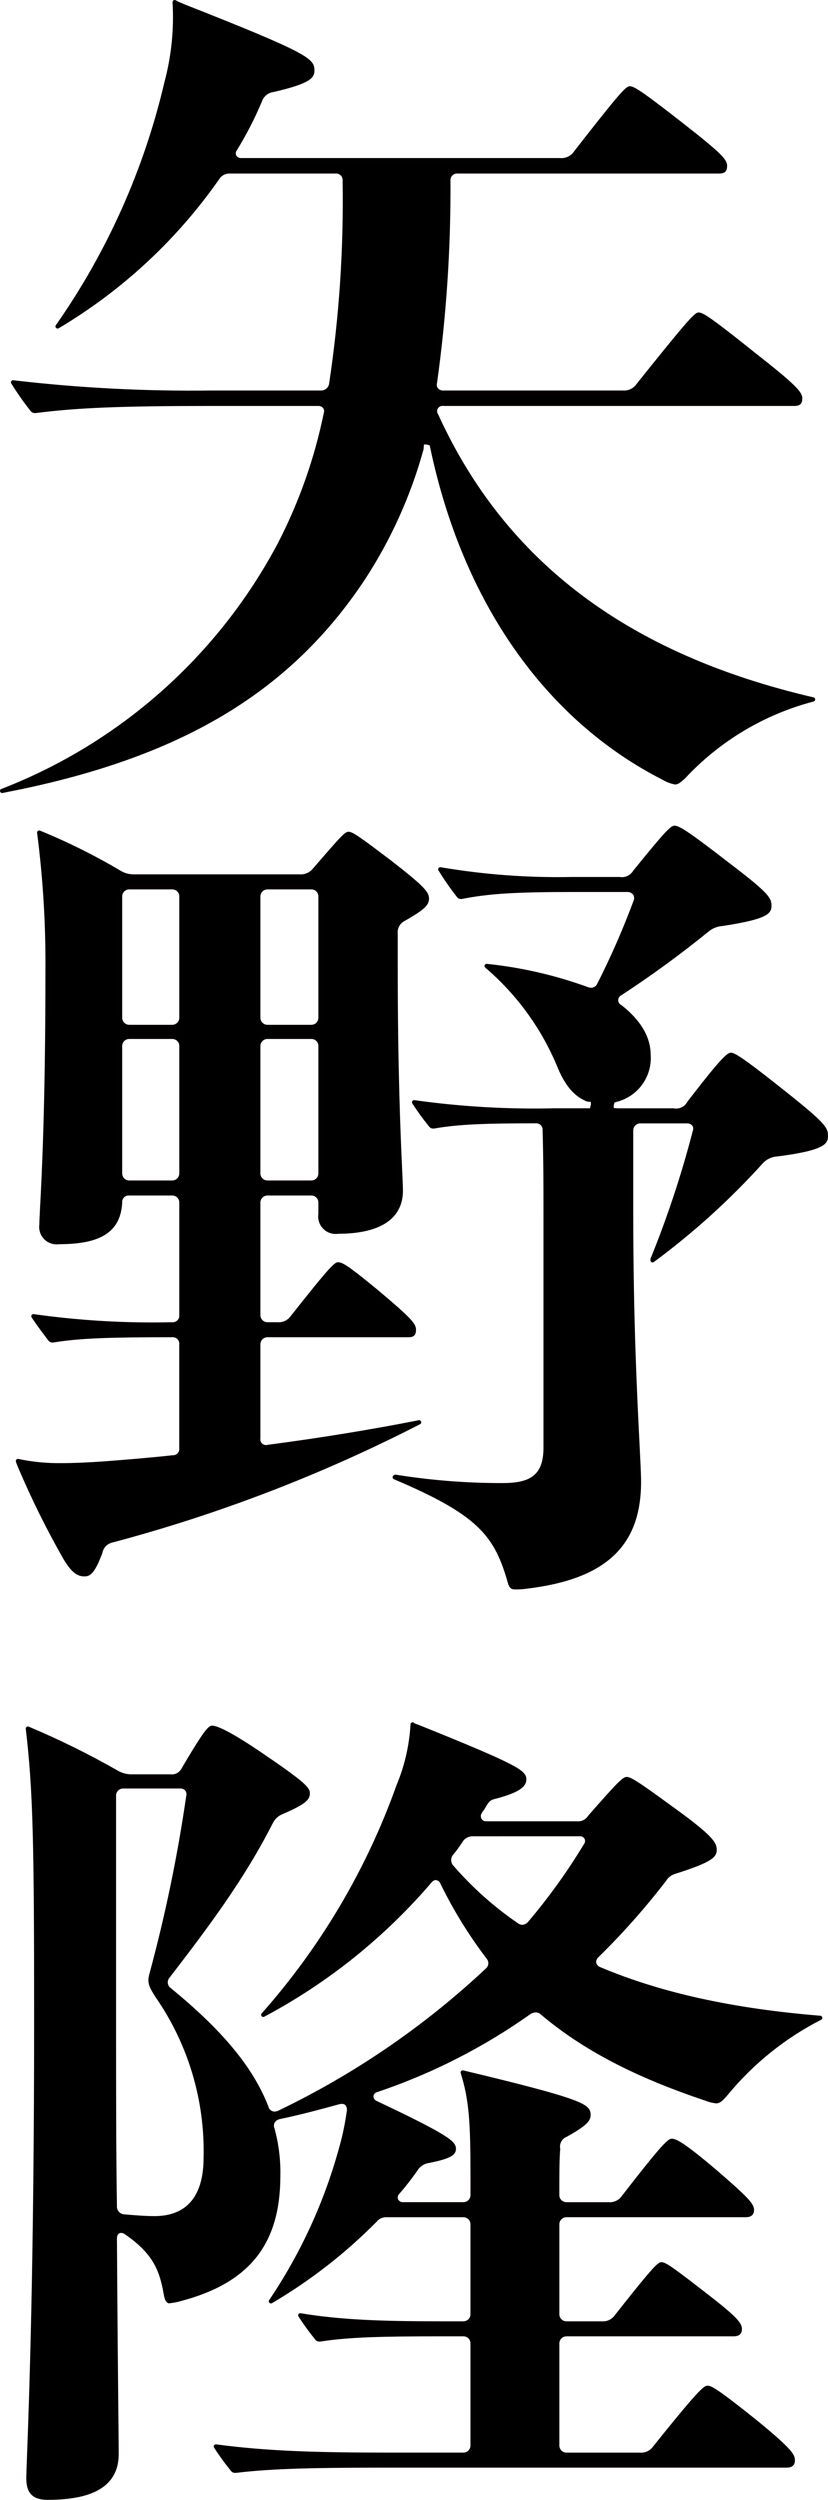 <?xml version="1.0" encoding="utf-8"?>
<!-- Generator: Adobe Illustrator 25.2.1, SVG Export Plug-In . SVG Version: 6.00 Build 0)  -->
<svg version="1.1" id="レイヤー_1" xmlns="http://www.w3.org/2000/svg" xmlns:xlink="http://www.w3.org/1999/xlink" x="0px"
	 y="0px" width="108.95px" height="328.79px" viewBox="0 0 108.95 328.79" style="enable-background:new 0 0 108.95 328.79;"
	 xml:space="preserve">
<style type="text/css">
	.st0{stroke:#030000;stroke-width:0.56;stroke-linecap:round;stroke-linejoin:round;}
</style>
<path id="パス_446" d="M0.383,103.988c15.638-6.081,28.566-17.584,36.425-32.408c2.804-5.427,4.846-11.215,6.068-17.2
	c0.102-0.29,0.054-0.611-0.126-0.859c-0.208-0.27-0.535-0.422-0.876-0.408H27.857c-11.885,0-17.73,0.235-23.173,0.937
	c-0.3,0-0.336-0.027-0.563-0.325c-0.862-1.1-1.663-2.246-2.4-3.434c8.672,1.016,17.401,1.466,26.132,1.349h14.254
	c0.697,0.071,1.334-0.401,1.468-1.089c1.335-8.854,1.933-17.804,1.787-26.757c0.058-0.633-0.409-1.192-1.041-1.25
	c-0.071-0.006-0.143-0.006-0.214,0.001H30.094c-0.612,0.028-1.172,0.357-1.493,0.879c-5.542,7.923-12.709,14.574-21.023,19.51
	C14.353,33.26,19.216,22.38,21.906,10.88c0.924-3.453,1.287-7.032,1.076-10.6c0.272,0.148,0.553,0.28,0.841,0.395l0.352,0.157
	c16.1,6.332,16.919,7.1,16.919,8.374c0,0.7,0,1.437-5.14,2.618c-0.798,0.101-1.472,0.642-1.742,1.4
	c-0.925,2.207-2.02,4.339-3.275,6.377c-0.219,0.283-0.255,0.667-0.092,0.986c0.184,0.319,0.533,0.505,0.9,0.482h41.934
	c0.803,0.072,1.584-0.289,2.049-0.948c4.889-6.276,6.7-8.5,7.139-8.5c0.527,0,1.984,1.024,6.776,4.761
	c5.185,4.044,5.754,4.788,5.754,5.427c0,0.563-0.175,0.735-0.751,0.735h-34.4c-0.631-0.06-1.191,0.404-1.251,1.035
	c-0.007,0.071-0.007,0.143,0,0.214c0.05,8.864-0.538,17.72-1.76,26.5c-0.097,0.324-0.035,0.675,0.168,0.946
	c0.237,0.279,0.594,0.428,0.959,0.4h23.556c0.803,0.072,1.584-0.289,2.049-0.948c5.595-6.991,7.527-9.318,7.964-9.318
	c0.534,0,2.188,1.2,7.359,5.337c5.131,4.021,6,5,6,5.667c0,0.563-0.175,0.735-0.751,0.735H58.366
	c-0.538-0.08-1.039,0.292-1.119,0.83c-0.037,0.251,0.024,0.507,0.171,0.714c8.872,19.423,25.089,31.646,49.565,37.339
	c-6.537,1.712-12.452,5.25-17.053,10.2c-0.6,0.54-0.854,0.706-1.089,0.706c-0.549-0.111-1.076-0.316-1.556-0.605
	C71.951,94.48,61.158,79.06,56.894,58.887l-0.11-0.525l-0.6-0.177H55.52l-0.058,0.841c-1.66,6.034-4.245,11.774-7.664,17.015
	c-9.592,14.487-23.484,22.962-45.05,27.483l-2.468,0.5L0.383,103.988z"/>
<path id="パス_447" class="st0" d="M0.383,103.988c15.638-6.081,28.566-17.584,36.425-32.408c2.804-5.427,4.846-11.215,6.068-17.2
	c0.102-0.29,0.054-0.611-0.126-0.859c-0.208-0.27-0.535-0.422-0.876-0.408H27.857c-11.885,0-17.73,0.235-23.173,0.937
	c-0.3,0-0.336-0.027-0.563-0.325c-0.862-1.1-1.663-2.246-2.4-3.434c8.672,1.016,17.401,1.466,26.132,1.349h14.254
	c0.697,0.071,1.334-0.401,1.468-1.089c1.335-8.854,1.933-17.804,1.787-26.757c0.058-0.633-0.409-1.192-1.041-1.25
	c-0.071-0.006-0.143-0.006-0.214,0.001H30.094c-0.612,0.028-1.172,0.357-1.493,0.879c-5.542,7.923-12.709,14.574-21.023,19.51
	C14.353,33.26,19.216,22.38,21.906,10.88c0.924-3.453,1.287-7.032,1.076-10.6c0.272,0.148,0.553,0.28,0.841,0.395l0.352,0.157
	c16.1,6.332,16.919,7.1,16.919,8.374c0,0.7,0,1.437-5.14,2.618c-0.798,0.101-1.472,0.642-1.742,1.4
	c-0.925,2.207-2.02,4.339-3.275,6.377c-0.219,0.283-0.255,0.667-0.092,0.986c0.184,0.319,0.533,0.505,0.9,0.482h41.934
	c0.803,0.072,1.584-0.289,2.049-0.948c4.889-6.276,6.7-8.5,7.139-8.5c0.527,0,1.984,1.024,6.776,4.761
	c5.185,4.044,5.754,4.788,5.754,5.427c0,0.563-0.175,0.735-0.751,0.735h-34.4c-0.631-0.06-1.191,0.404-1.251,1.035
	c-0.007,0.071-0.007,0.143,0,0.214c0.05,8.864-0.538,17.72-1.76,26.5c-0.097,0.324-0.035,0.675,0.168,0.946
	c0.237,0.279,0.594,0.428,0.959,0.4h23.556c0.803,0.072,1.584-0.289,2.049-0.948c5.595-6.991,7.527-9.318,7.964-9.318
	c0.534,0,2.188,1.2,7.359,5.337c5.131,4.021,6,5,6,5.667c0,0.563-0.175,0.735-0.751,0.735H58.366
	c-0.538-0.08-1.039,0.292-1.119,0.83c-0.037,0.251,0.024,0.507,0.171,0.714c8.872,19.423,25.089,31.646,49.565,37.339
	c-6.537,1.712-12.452,5.25-17.053,10.2c-0.6,0.54-0.854,0.706-1.089,0.706c-0.549-0.111-1.076-0.316-1.556-0.605
	C71.951,94.48,61.158,79.06,56.894,58.887l-0.11-0.525l-0.6-0.177H55.52l-0.058,0.841c-1.66,6.034-4.245,11.774-7.664,17.015
	c-9.592,14.487-23.484,22.962-45.05,27.483l-2.468,0.5L0.383,103.988z"/>
<path id="パス_448" d="M67.921,208.769c-0.594,0-0.657,0-0.957-1.112c-1.766-6-4.185-8.767-15.025-13.362h0.02
	c0.031,0,0.052-0.027,0.065-0.065c4.652,0.747,9.356,1.118,14.068,1.11c3.418,0,5.7-0.832,5.7-4.9v-30.532
	c0-4.055,0-6.985-0.114-11.226c0.051-0.622-0.412-1.168-1.034-1.218c-0.067-0.005-0.134-0.005-0.201,0.001
	c-6.29,0-10.089,0.105-13.382,0.693c-0.251-0.009-0.278-0.025-0.5-0.314c-0.744-0.917-1.436-1.876-2.073-2.871
	c6.116,0.86,12.293,1.22,18.468,1.074h4.9l0.173-0.722v-0.661l-0.686-0.049c-1.549-0.61-2.681-1.905-3.656-4.183
	c-2.099-5.172-5.412-9.763-9.659-13.384c4.529,0.468,8.984,1.494,13.261,3.055c0.16,0.058,0.329,0.089,0.5,0.092
	c0.436,0.002,0.835-0.246,1.027-0.637c1.822-3.59,3.437-7.282,4.837-11.057c0.124-0.336,0.076-0.712-0.128-1.006
	c-0.227-0.297-0.582-0.466-0.955-0.455h-7.321c-7.491,0-11.024,0.226-14.539,0.926c-0.238-0.009-0.267-0.025-0.484-0.316
	c-0.824-1.062-1.589-2.168-2.293-3.313c5.718,0.974,11.516,1.405,17.316,1.287h6.292c0.791,0.121,1.577-0.244,1.995-0.926
	c3.324-4.106,4.779-5.821,5.209-5.821c0.509,0,1.742,0.744,6.8,4.665c5.225,3.974,5.691,4.642,5.691,5.539c0,0.735,0,1.5-6.182,2.43
	c-0.748,0.051-1.461,0.34-2.033,0.825c-3.65,2.963-7.449,5.736-11.383,8.309c-0.498,0.238-0.709,0.835-0.471,1.334
	c0.097,0.203,0.26,0.367,0.462,0.466c2.445,1.919,3.71,4.05,3.71,6.31c0.195,2.717-1.572,5.189-4.207,5.882l-0.484,0.134l-0.17,0.56
	v0.664l0.834,0.058h7.321c0.821,0.15,1.645-0.247,2.04-0.982c3-3.9,4.981-6.339,5.51-6.339c0.565,0,3.087,1.921,7.249,5.232
	c5.037,4.008,5.238,4.532,5.238,5.429c0,0.72,0,1.616-6.4,2.428c-0.801,0.047-1.553,0.401-2.1,0.988
	c-4.323,4.786-9.115,9.126-14.305,12.954c0.049-0.045,0.031-0.087,0-0.125c2.231-5.498,4.094-11.137,5.579-16.881
	c0.105-0.291,0.061-0.615-0.119-0.867c-0.238-0.294-0.606-0.45-0.982-0.417h-6.062c-0.666-0.016-1.219,0.51-1.235,1.176
	c0,0.019,0,0.038,0,0.057v10.867c0,13.985,0.511,24.087,0.816,30.124c0.123,2.468,0.213,4.214,0.213,5.218
	c0,8.278-4.548,12.521-14.743,13.752C68.865,208.737,68.393,208.771,67.921,208.769z M11.078,207.054
	c-0.637,0-1.383-0.267-2.515-2.19c-2.198-3.86-4.171-7.844-5.909-11.932L2.54,192.65c-0.073-0.157-0.133-0.321-0.177-0.489
	c1.908,0.403,3.856,0.589,5.806,0.556c1.524,0,3.248-0.074,5.586-0.235c2.952-0.229,5.853-0.457,8.948-0.8h0.009
	c0.613,0.028,1.132-0.447,1.16-1.06c0.003-0.058,0.001-0.116-0.006-0.173v-13.613c0.058-0.625-0.401-1.178-1.025-1.237
	c-0.07-0.007-0.14-0.007-0.21,0c-7.78,0-12.109,0.1-15.666,0.7c-0.251-0.009-0.287-0.027-0.5-0.316l-0.291-0.388
	c-0.551-0.731-1.161-1.538-1.777-2.477c6.04,0.85,12.139,1.207,18.237,1.067c0.625,0.057,1.178-0.403,1.235-1.028
	c0.006-0.069,0.006-0.138,0-0.207v-14.757c0.023-0.659-0.493-1.212-1.152-1.235c-0.028-0.001-0.056-0.001-0.083,0h-5.6
	c-0.625-0.058-1.178,0.401-1.237,1.025c-0.007,0.07-0.007,0.14,0,0.21c-0.206,3.611-2.609,5.169-8.029,5.169
	c-1.098,0.177-2.132-0.569-2.309-1.667c-0.034-0.213-0.034-0.431,0-0.644c0-0.43,0.04-1.186,0.1-2.358
	c0.208-3.956,0.7-13.227,0.7-31.153c0.041-6.029-0.326-12.054-1.1-18.033c3.629,1.484,7.145,3.232,10.52,5.229
	c0.611,0.38,1.321,0.569,2.04,0.542h21.732c0.757,0.045,1.489-0.284,1.957-0.881l0.6-0.693c2.616-3.015,3.5-4.03,3.846-4.03
	c0.482,0,1.744,0.937,5.317,3.64c4.275,3.315,5,4.118,5,4.846c0,0.607-0.217,1.125-3.093,2.737c-0.709,0.38-1.115,1.153-1.024,1.952
	v4.118c0,14.007,0.39,22.639,0.578,26.786c0.063,1.4,0.108,2.329,0.108,2.838c0,4.461-4.49,5.4-8.258,5.4
	c-1.099,0.177-2.134-0.57-2.311-1.67c-0.034-0.212-0.034-0.429,0-0.641v-1.486c0.024-0.658-0.491-1.211-1.149-1.235
	c-0.029-0.001-0.057-0.001-0.086,0h-5.715c-0.667-0.016-1.221,0.511-1.237,1.178c0,0.019,0,0.038,0,0.057v14.754
	c-0.015,0.668,0.515,1.221,1.182,1.235c0.018,0,0.036,0,0.055,0h1.255c0.788,0.07,1.553-0.285,2.008-0.932
	c4.138-5.223,5.586-6.96,6-6.96c0.469,0,1.331,0.525,4.954,3.508c4.564,3.824,5.021,4.463,5.021,5.095
	c0,0.547-0.161,0.706-0.711,0.706H35.221c-0.669-0.015-1.222,0.516-1.237,1.184c0,0.018,0,0.035,0,0.053v12.353
	c-0.072,0.559,0.322,1.071,0.882,1.144c0.047,0.006,0.095,0.009,0.142,0.008h0.081l0.291-0.052
	c6.724-0.879,13.57-1.995,19.768-3.221c-12.893,6.617-26.46,11.83-40.466,15.551c-0.763,0.185-1.345,0.803-1.484,1.576
	c-1.077,2.858-1.627,2.858-2.116,2.858H11.078z M35.221,136.37c-0.668-0.016-1.221,0.513-1.237,1.18c0,0.018,0,0.036,0,0.055v16.7
	c-0.016,0.668,0.513,1.221,1.18,1.237c0.019,0,0.038,0,0.057,0h5.716c0.667,0.015,1.22-0.513,1.235-1.18c0-0.019,0-0.038,0-0.057
	v-16.7c0.023-0.659-0.493-1.212-1.152-1.235c-0.028-0.001-0.056-0.001-0.083,0H35.221z M17.036,136.37
	c-0.662-0.021-1.216,0.499-1.237,1.162c-0.001,0.024-0.001,0.049,0,0.073v16.7c-0.016,0.668,0.513,1.221,1.18,1.237
	c0.019,0,0.038,0,0.057,0h5.6c0.668,0.015,1.22-0.515,1.235-1.182c0-0.018,0-0.036,0-0.055v-16.7
	c0.02-0.662-0.501-1.215-1.164-1.235c-0.024-0.001-0.047-0.001-0.071,0H17.036z M35.221,116.698
	c-0.667-0.016-1.221,0.511-1.237,1.178c0,0.019,0,0.038,0,0.057v15.9c-0.015,0.666,0.514,1.219,1.18,1.233c0.019,0,0.038,0,0.057,0
	h5.716c0.665,0.017,1.218-0.509,1.235-1.174c0.001-0.02,0.001-0.039,0-0.059v-15.9c0.024-0.658-0.491-1.211-1.149-1.235
	c-0.029-0.001-0.057-0.001-0.086,0H35.221z M17.036,116.698c-0.662-0.021-1.216,0.499-1.237,1.162c-0.001,0.024-0.001,0.049,0,0.073
	v15.9c-0.015,0.666,0.514,1.219,1.18,1.233c0.019,0,0.038,0,0.057,0h5.6c0.666,0.016,1.219-0.51,1.235-1.176
	c0-0.019,0-0.038,0-0.057v-15.9c0.023-0.659-0.493-1.212-1.152-1.235c-0.028-0.001-0.056-0.001-0.083,0H17.036z"/>
<path id="パス_449" class="st0" d="M67.921,208.769c-0.594,0-0.657,0-0.957-1.112c-1.766-6-4.185-8.767-15.025-13.362h0.02
	c0.031,0,0.052-0.027,0.065-0.065c4.652,0.747,9.356,1.118,14.068,1.11c3.418,0,5.7-0.832,5.7-4.9v-30.532
	c0-4.055,0-6.985-0.114-11.226c0.051-0.622-0.412-1.168-1.034-1.218c-0.067-0.005-0.134-0.005-0.201,0.001
	c-6.29,0-10.089,0.105-13.382,0.693c-0.251-0.009-0.278-0.025-0.5-0.314c-0.744-0.917-1.436-1.876-2.073-2.871
	c6.116,0.86,12.293,1.22,18.468,1.074h4.9l0.173-0.722v-0.661l-0.686-0.049c-1.549-0.61-2.681-1.905-3.656-4.183
	c-2.099-5.172-5.412-9.763-9.659-13.384c4.529,0.468,8.984,1.494,13.261,3.055c0.16,0.058,0.329,0.089,0.5,0.092
	c0.436,0.002,0.835-0.246,1.027-0.637c1.822-3.59,3.437-7.282,4.837-11.057c0.124-0.336,0.076-0.712-0.128-1.006
	c-0.227-0.297-0.582-0.466-0.955-0.455h-7.321c-7.491,0-11.024,0.226-14.539,0.926c-0.238-0.009-0.267-0.025-0.484-0.316
	c-0.824-1.062-1.589-2.168-2.293-3.313c5.718,0.974,11.516,1.405,17.316,1.287h6.292c0.791,0.121,1.577-0.244,1.995-0.926
	c3.324-4.106,4.779-5.821,5.209-5.821c0.509,0,1.742,0.744,6.8,4.665c5.225,3.974,5.691,4.642,5.691,5.539c0,0.735,0,1.5-6.182,2.43
	c-0.748,0.051-1.461,0.34-2.033,0.825c-3.65,2.963-7.449,5.736-11.383,8.309c-0.498,0.238-0.709,0.835-0.471,1.334
	c0.097,0.203,0.26,0.367,0.462,0.466c2.445,1.919,3.71,4.05,3.71,6.31c0.195,2.717-1.572,5.189-4.207,5.882l-0.484,0.134l-0.17,0.56
	v0.664l0.834,0.058h7.321c0.821,0.15,1.645-0.247,2.04-0.982c3-3.9,4.981-6.339,5.51-6.339c0.565,0,3.087,1.921,7.249,5.232
	c5.037,4.008,5.238,4.532,5.238,5.429c0,0.72,0,1.616-6.4,2.428c-0.801,0.047-1.553,0.401-2.1,0.988
	c-4.323,4.786-9.115,9.126-14.305,12.954c0.049-0.045,0.031-0.087,0-0.125c2.231-5.498,4.094-11.137,5.579-16.881
	c0.105-0.291,0.061-0.615-0.119-0.867c-0.238-0.294-0.606-0.45-0.982-0.417h-6.062c-0.666-0.016-1.219,0.51-1.235,1.176
	c0,0.019,0,0.038,0,0.057v10.867c0,13.985,0.511,24.087,0.816,30.124c0.123,2.468,0.213,4.214,0.213,5.218
	c0,8.278-4.548,12.521-14.743,13.752C68.865,208.737,68.393,208.771,67.921,208.769z M11.078,207.054
	c-0.637,0-1.383-0.267-2.515-2.19c-2.198-3.86-4.171-7.844-5.909-11.932L2.54,192.65c-0.073-0.157-0.133-0.321-0.177-0.489
	c1.908,0.403,3.856,0.589,5.806,0.556c1.524,0,3.248-0.074,5.586-0.235c2.952-0.229,5.853-0.457,8.948-0.8h0.009
	c0.613,0.028,1.132-0.447,1.16-1.06c0.003-0.058,0.001-0.116-0.006-0.173v-13.613c0.058-0.625-0.401-1.178-1.025-1.237
	c-0.07-0.007-0.14-0.007-0.21,0c-7.78,0-12.109,0.1-15.666,0.7c-0.251-0.009-0.287-0.027-0.5-0.316l-0.291-0.388
	c-0.551-0.731-1.161-1.538-1.777-2.477c6.04,0.85,12.139,1.207,18.237,1.067c0.625,0.057,1.178-0.403,1.235-1.028
	c0.006-0.069,0.006-0.138,0-0.207v-14.757c0.023-0.659-0.493-1.212-1.152-1.235c-0.028-0.001-0.056-0.001-0.083,0h-5.6
	c-0.625-0.058-1.178,0.401-1.237,1.025c-0.007,0.07-0.007,0.14,0,0.21c-0.206,3.611-2.609,5.169-8.029,5.169
	c-1.098,0.177-2.132-0.569-2.309-1.667c-0.034-0.213-0.034-0.431,0-0.644c0-0.43,0.04-1.186,0.1-2.358
	c0.208-3.956,0.7-13.227,0.7-31.153c0.041-6.029-0.326-12.054-1.1-18.033c3.629,1.484,7.145,3.232,10.52,5.229
	c0.611,0.38,1.321,0.569,2.04,0.542h21.732c0.757,0.045,1.489-0.284,1.957-0.881l0.6-0.693c2.616-3.015,3.5-4.03,3.846-4.03
	c0.482,0,1.744,0.937,5.317,3.64c4.275,3.315,5,4.118,5,4.846c0,0.607-0.217,1.125-3.093,2.737c-0.709,0.38-1.115,1.153-1.024,1.952
	v4.118c0,14.007,0.39,22.639,0.578,26.786c0.063,1.4,0.108,2.329,0.108,2.838c0,4.461-4.49,5.4-8.258,5.4
	c-1.099,0.177-2.134-0.57-2.311-1.67c-0.034-0.212-0.034-0.429,0-0.641v-1.486c0.024-0.658-0.491-1.211-1.149-1.235
	c-0.029-0.001-0.057-0.001-0.086,0h-5.715c-0.667-0.016-1.221,0.511-1.237,1.178c0,0.019,0,0.038,0,0.057v14.754
	c-0.015,0.668,0.515,1.221,1.182,1.235c0.018,0,0.036,0,0.055,0h1.255c0.788,0.07,1.553-0.285,2.008-0.932
	c4.138-5.223,5.586-6.96,6-6.96c0.469,0,1.331,0.525,4.954,3.508c4.564,3.824,5.021,4.463,5.021,5.095
	c0,0.547-0.161,0.706-0.711,0.706H35.221c-0.669-0.015-1.222,0.516-1.237,1.184c0,0.018,0,0.035,0,0.053v12.353
	c-0.072,0.559,0.322,1.071,0.882,1.144c0.047,0.006,0.095,0.009,0.142,0.008h0.081l0.291-0.052
	c6.724-0.879,13.57-1.995,19.768-3.221c-12.893,6.617-26.46,11.83-40.466,15.551c-0.763,0.185-1.345,0.803-1.484,1.576
	c-1.077,2.858-1.627,2.858-2.116,2.858H11.078z M35.221,136.37c-0.668-0.016-1.221,0.513-1.237,1.18c0,0.018,0,0.036,0,0.055v16.7
	c-0.016,0.668,0.513,1.221,1.18,1.237c0.019,0,0.038,0,0.057,0h5.716c0.667,0.015,1.22-0.513,1.235-1.18c0-0.019,0-0.038,0-0.057
	v-16.7c0.023-0.659-0.493-1.212-1.152-1.235c-0.028-0.001-0.056-0.001-0.083,0H35.221z M17.036,136.37
	c-0.662-0.021-1.216,0.499-1.237,1.162c-0.001,0.024-0.001,0.049,0,0.073v16.7c-0.016,0.668,0.513,1.221,1.18,1.237
	c0.019,0,0.038,0,0.057,0h5.6c0.668,0.015,1.22-0.515,1.235-1.182c0-0.018,0-0.036,0-0.055v-16.7
	c0.02-0.662-0.501-1.215-1.164-1.235c-0.024-0.001-0.047-0.001-0.071,0H17.036z M35.221,116.698
	c-0.667-0.016-1.221,0.511-1.237,1.178c0,0.019,0,0.038,0,0.057v15.9c-0.015,0.666,0.514,1.219,1.18,1.233c0.019,0,0.038,0,0.057,0
	h5.716c0.665,0.017,1.218-0.509,1.235-1.174c0.001-0.02,0.001-0.039,0-0.059v-15.9c0.024-0.658-0.491-1.211-1.149-1.235
	c-0.029-0.001-0.057-0.001-0.086,0H35.221z M17.036,116.698c-0.662-0.021-1.216,0.499-1.237,1.162c-0.001,0.024-0.001,0.049,0,0.073
	v15.9c-0.015,0.666,0.514,1.219,1.18,1.233c0.019,0,0.038,0,0.057,0h5.6c0.666,0.016,1.219-0.51,1.235-1.176
	c0-0.019,0-0.038,0-0.057v-15.9c0.023-0.659-0.493-1.212-1.152-1.235c-0.028-0.001-0.056-0.001-0.083,0H17.036z"/>
<path id="パス_450" d="M6.278,328.51c-1.8,0-2.537-0.735-2.537-2.54c0-0.408,0.036-1.39,0.094-2.983
	c0.256-6.839,0.935-25.018,0.935-57.291c0-23.029-0.132-30.173-1.1-38.341c3.996,1.681,7.888,3.6,11.654,5.747
	c0.585,0.351,1.252,0.54,1.934,0.547h5.149c0.701,0.083,1.381-0.272,1.713-0.894c2-3.4,3.326-5.512,3.777-5.512
	s1.941,0.477,6.6,3.66c5.169,3.517,6,4.335,6,4.94s-0.242,1.136-3.376,2.479c-0.643,0.247-1.169,0.726-1.475,1.343
	c-3.687,7.26-8.314,13.465-13.541,20.25c-0.435,0.484-0.409,1.225,0.058,1.677c6.929,5.662,10.889,10.445,12.887,15.556
	c0.122,0.502,0.571,0.855,1.087,0.856c0.219-0.005,0.433-0.06,0.628-0.159c10.032-4.818,19.268-11.145,27.385-18.759
	c0.472-0.434,0.516-1.163,0.1-1.65c-2.322-3.05-4.339-6.32-6.023-9.764c-0.136-0.379-0.478-0.646-0.879-0.684
	c-0.294,0.019-0.566,0.161-0.751,0.39c-6.15,7.197-13.598,13.174-21.955,17.621c7.795-8.797,13.832-19.006,17.784-30.075
	c1.081-2.579,1.713-5.325,1.869-8.117c0.029,0.092,0.374,0.208,0.605,0.285c12.924,5.191,14.081,5.985,14.081,6.922
	c0,0.648-0.471,1.432-3.965,2.331c-0.72,0.179-0.953,0.493-1.437,1.345c-0.054,0.095-0.116,0.185-0.184,0.271
	c-0.111,0.138-0.208,0.287-0.291,0.444c-0.164,0.31-0.154,0.683,0.027,0.984c0.171,0.273,0.471,0.438,0.793,0.435h12.012
	c0.67,0.056,1.316-0.266,1.674-0.836c3.241-3.69,4.425-5,4.844-5c0.513,0,1.923,0.968,5.9,3.876c5.256,3.77,5.676,4.651,5.676,5.411
	s-0.354,1.354-5.259,2.914c-0.566,0.161-1.051,0.53-1.358,1.033c-2.718,3.533-5.679,6.872-8.861,9.993
	c-0.275,0.238-0.417,0.595-0.381,0.957c0.075,0.362,0.326,0.663,0.67,0.8c8,3.382,17.5,5.483,29.075,6.426
	c-4.755,2.433-8.961,5.814-12.36,9.934c-0.749,0.885-1.009,1.033-1.311,1.033c-0.443-0.046-0.876-0.154-1.289-0.321
	c-9.289-3.1-16.164-6.691-21.624-11.315c-0.229-0.214-0.532-0.33-0.845-0.325c-0.31,0.005-0.612,0.102-0.867,0.28
	c-6.166,4.369-12.937,7.813-20.1,10.221c-0.358,0.094-0.62,0.4-0.657,0.769c-0.01,0.391,0.217,0.749,0.576,0.906
	c9.587,4.523,10.277,5.3,10.277,6.041c0,0.493-0.278,1.024-3.575,1.636c-0.608,0.16-1.131,0.548-1.461,1.083
	c-0.728,1.049-1.513,2.057-2.349,3.022c-0.268,0.256-0.354,0.648-0.218,0.993c0.166,0.368,0.544,0.593,0.946,0.565h7.892
	c0.667,0.015,1.22-0.513,1.235-1.18c0-0.018,0-0.036,0-0.055v-2.517c0-7.081-0.182-10-1.3-13.588
	c15.908,3.8,16.551,4.431,16.551,5.584c0,0.54-0.22,1.078-2.977,2.62c-0.74,0.285-1.171,1.059-1.024,1.838
	c-0.117,1.345-0.117,3.324-0.117,6.063c-0.014,0.668,0.516,1.221,1.184,1.235c0.018,0,0.035,0,0.053,0h5.489
	c0.789,0.071,1.555-0.286,2.006-0.937c4.293-5.541,5.893-7.411,6.344-7.411c0.486,0,1.533,0.507,5.859,4.187
	c3.764,3.255,4.685,4.212,4.685,4.871c0,0.343-0.063,0.708-0.823,0.708H74.56c-0.668-0.016-1.221,0.513-1.237,1.18
	c0,0.018,0,0.036,0,0.055v11.781c-0.014,0.668,0.516,1.221,1.184,1.235c0.018,0,0.035,0,0.053,0h4.575
	c0.789,0.071,1.555-0.286,2.006-0.937c3.985-5.048,5.474-6.841,5.886-6.841c0.486,0,1.616,0.825,5.539,3.864
	c4.062,3.122,4.777,3.979,4.777,4.622c0,0.343-0.063,0.708-0.823,0.708H74.56c-0.668-0.015-1.222,0.514-1.237,1.182
	c0,0.018,0,0.035,0,0.053v13.382c-0.014,0.669,0.517,1.223,1.186,1.237c0.017,0,0.034,0,0.051,0h9.607
	c0.789,0.071,1.555-0.286,2.006-0.937c4.192-5.218,6.413-7.872,6.915-7.872c0.525,0,1.894,0.971,6.1,4.317
	c4.759,3.871,5.129,4.6,5.129,5.2c0,0.343-0.065,0.708-0.825,0.708H51.456c-9.919,0-15.5,0.1-20.438,0.69
	c-0.285,0-0.314-0.02-0.534-0.312c-0.748-0.921-1.442-1.883-2.08-2.883c6.8,0.91,13.4,1.087,23.052,1.087h9.493
	c0.668,0.014,1.221-0.516,1.235-1.184c0-0.018,0-0.035,0-0.053v-13.38c0.02-0.662-0.502-1.215-1.164-1.235
	c-0.024-0.001-0.047-0.001-0.071,0h-2.975c-7.756,0-12.111,0.1-15.886,0.695c-0.258-0.007-0.294-0.025-0.511-0.316
	c-0.742-0.915-1.432-1.87-2.067-2.862c5.321,0.888,10.842,1.067,18.463,1.067h2.975c0.662,0.02,1.215-0.502,1.235-1.164
	c0.001-0.024,0.001-0.047,0-0.071v-11.78c0.02-0.662-0.502-1.215-1.164-1.235c-0.024-0.001-0.047-0.001-0.071,0H50.77
	c-0.536,0.002-1.044,0.241-1.388,0.652c-4.094,4.144-8.711,7.737-13.734,10.688c4.152-6.153,7.272-12.942,9.237-20.1
	c0.421-1.474,0.743-2.974,0.966-4.49l0.083-0.5c0.009-0.883-0.484-1.159-0.946-1.159c-0.149,0.003-0.298,0.024-0.442,0.063
	c-2.459,0.67-4.985,1.363-7.753,1.939c-0.373,0.063-0.701,0.283-0.9,0.605c-0.152,0.291-0.171,0.633-0.052,0.939
	c0.555,2.019,0.814,4.107,0.769,6.2c0,8.82-3.941,13.81-12.777,16.173c-0.52,0.154-1.054,0.26-1.594,0.314
	c-0.224-0.085-0.325-0.435-0.439-1.054c-0.556-3.226-1.551-5.456-5.194-7.973c-0.191-0.144-0.422-0.226-0.661-0.235
	c-0.085,0-0.838,0.029-0.838,1.011c0.074,11.763,0.152,19.75,0.2,24.229c0.02,2.271,0.034,3.638,0.034,4.138
	C15.336,326.632,12.373,328.51,6.278,328.51z M16.228,234.951c-0.668-0.015-1.22,0.515-1.235,1.182c0,0.018,0,0.036,0,0.055v28.822
	c0,9.639,0,17.961,0.114,25.172c-0.026,0.71,0.525,1.308,1.235,1.339c1.231,0.108,2.692,0.231,4,0.231
	c3.069,0,6.727-1.383,6.727-7.984c0.181-7.599-2.06-15.059-6.4-21.3c-0.957-1.488-0.988-1.876-0.713-2.889
	c2.072-7.659,3.681-15.436,4.819-23.289c0.096-0.324,0.033-0.673-0.168-0.944c-0.234-0.276-0.586-0.423-0.946-0.395L16.228,234.951z
	 M62.092,241.24c-0.602,0.027-1.152,0.351-1.468,0.865c-0.37,0.582-0.778,1.14-1.222,1.668c-0.44,0.527-0.419,1.298,0.049,1.8
	c2.515,2.898,5.391,5.461,8.558,7.626c0.212,0.151,0.464,0.235,0.724,0.24c0.351-0.018,0.681-0.172,0.919-0.43
	c2.744-3.23,5.224-6.674,7.417-10.3c0.222-0.287,0.257-0.677,0.092-1c-0.183-0.313-0.526-0.496-0.888-0.473L62.092,241.24z"/>
<path id="パス_451" class="st0" d="M6.278,328.51c-1.8,0-2.537-0.735-2.537-2.54c0-0.408,0.036-1.39,0.094-2.983
	c0.256-6.839,0.935-25.018,0.935-57.291c0-23.029-0.132-30.173-1.1-38.341c3.996,1.681,7.888,3.6,11.654,5.747
	c0.585,0.351,1.252,0.54,1.934,0.547h5.149c0.701,0.083,1.381-0.272,1.713-0.894c2-3.4,3.326-5.512,3.777-5.512
	s1.941,0.477,6.6,3.66c5.169,3.517,6,4.335,6,4.94s-0.242,1.136-3.376,2.479c-0.643,0.247-1.169,0.726-1.475,1.343
	c-3.687,7.26-8.314,13.465-13.541,20.25c-0.435,0.484-0.409,1.225,0.058,1.677c6.929,5.662,10.889,10.445,12.887,15.556
	c0.122,0.502,0.571,0.855,1.087,0.856c0.219-0.005,0.433-0.06,0.628-0.159c10.032-4.818,19.268-11.145,27.385-18.759
	c0.472-0.434,0.516-1.163,0.1-1.65c-2.322-3.05-4.339-6.32-6.023-9.764c-0.136-0.379-0.478-0.646-0.879-0.684
	c-0.294,0.019-0.566,0.161-0.751,0.39c-6.15,7.197-13.598,13.174-21.955,17.621c7.795-8.797,13.832-19.006,17.784-30.075
	c1.081-2.579,1.713-5.325,1.869-8.117c0.029,0.092,0.374,0.208,0.605,0.285c12.924,5.191,14.081,5.985,14.081,6.922
	c0,0.648-0.471,1.432-3.965,2.331c-0.72,0.179-0.953,0.493-1.437,1.345c-0.054,0.095-0.116,0.185-0.184,0.271
	c-0.111,0.138-0.208,0.287-0.291,0.444c-0.164,0.31-0.154,0.683,0.027,0.984c0.171,0.273,0.471,0.438,0.793,0.435h12.012
	c0.67,0.056,1.316-0.266,1.674-0.836c3.241-3.69,4.425-5,4.844-5c0.513,0,1.923,0.968,5.9,3.876c5.256,3.77,5.676,4.651,5.676,5.411
	s-0.354,1.354-5.259,2.914c-0.566,0.161-1.051,0.53-1.358,1.033c-2.718,3.533-5.679,6.872-8.861,9.993
	c-0.275,0.238-0.417,0.595-0.381,0.957c0.075,0.362,0.326,0.663,0.67,0.8c8,3.382,17.5,5.483,29.075,6.426
	c-4.755,2.433-8.961,5.814-12.36,9.934c-0.749,0.885-1.009,1.033-1.311,1.033c-0.443-0.046-0.876-0.154-1.289-0.321
	c-9.289-3.1-16.164-6.691-21.624-11.315c-0.229-0.214-0.532-0.33-0.845-0.325c-0.31,0.005-0.612,0.102-0.867,0.28
	c-6.166,4.369-12.937,7.813-20.1,10.221c-0.358,0.094-0.62,0.4-0.657,0.769c-0.01,0.391,0.217,0.749,0.576,0.906
	c9.587,4.523,10.277,5.3,10.277,6.041c0,0.493-0.278,1.024-3.575,1.636c-0.608,0.16-1.131,0.548-1.461,1.083
	c-0.728,1.049-1.513,2.057-2.349,3.022c-0.268,0.256-0.354,0.648-0.218,0.993c0.166,0.368,0.544,0.593,0.946,0.565h7.892
	c0.667,0.015,1.22-0.513,1.235-1.18c0-0.018,0-0.036,0-0.055v-2.517c0-7.081-0.182-10-1.3-13.588
	c15.908,3.8,16.551,4.431,16.551,5.584c0,0.54-0.22,1.078-2.977,2.62c-0.74,0.285-1.171,1.059-1.024,1.838
	c-0.117,1.345-0.117,3.324-0.117,6.063c-0.014,0.668,0.516,1.221,1.184,1.235c0.018,0,0.035,0,0.053,0h5.489
	c0.789,0.071,1.555-0.286,2.006-0.937c4.293-5.541,5.893-7.411,6.344-7.411c0.486,0,1.533,0.507,5.859,4.187
	c3.764,3.255,4.685,4.212,4.685,4.871c0,0.343-0.063,0.708-0.823,0.708H74.56c-0.668-0.016-1.221,0.513-1.237,1.18
	c0,0.018,0,0.036,0,0.055v11.781c-0.014,0.668,0.516,1.221,1.184,1.235c0.018,0,0.035,0,0.053,0h4.575
	c0.789,0.071,1.555-0.286,2.006-0.937c3.985-5.048,5.474-6.841,5.886-6.841c0.486,0,1.616,0.825,5.539,3.864
	c4.062,3.122,4.777,3.979,4.777,4.622c0,0.343-0.063,0.708-0.823,0.708H74.56c-0.668-0.015-1.222,0.514-1.237,1.182
	c0,0.018,0,0.035,0,0.053v13.382c-0.014,0.669,0.517,1.223,1.186,1.237c0.017,0,0.034,0,0.051,0h9.607
	c0.789,0.071,1.555-0.286,2.006-0.937c4.192-5.218,6.413-7.872,6.915-7.872c0.525,0,1.894,0.971,6.1,4.317
	c4.759,3.871,5.129,4.6,5.129,5.2c0,0.343-0.065,0.708-0.825,0.708H51.456c-9.919,0-15.5,0.1-20.438,0.69
	c-0.285,0-0.314-0.02-0.534-0.312c-0.748-0.921-1.442-1.883-2.08-2.883c6.8,0.91,13.4,1.087,23.052,1.087h9.493
	c0.668,0.014,1.221-0.516,1.235-1.184c0-0.018,0-0.035,0-0.053v-13.38c0.02-0.662-0.502-1.215-1.164-1.235
	c-0.024-0.001-0.047-0.001-0.071,0h-2.975c-7.756,0-12.111,0.1-15.886,0.695c-0.258-0.007-0.294-0.025-0.511-0.316
	c-0.742-0.915-1.432-1.87-2.067-2.862c5.321,0.888,10.842,1.067,18.463,1.067h2.975c0.662,0.02,1.215-0.502,1.235-1.164
	c0.001-0.024,0.001-0.047,0-0.071v-11.78c0.02-0.662-0.502-1.215-1.164-1.235c-0.024-0.001-0.047-0.001-0.071,0H50.77
	c-0.536,0.002-1.044,0.241-1.388,0.652c-4.094,4.144-8.711,7.737-13.734,10.688c4.152-6.153,7.272-12.942,9.237-20.1
	c0.421-1.474,0.743-2.974,0.966-4.49l0.083-0.5c0.009-0.883-0.484-1.159-0.946-1.159c-0.149,0.003-0.298,0.024-0.442,0.063
	c-2.459,0.67-4.985,1.363-7.753,1.939c-0.373,0.063-0.701,0.283-0.9,0.605c-0.152,0.291-0.171,0.633-0.052,0.939
	c0.555,2.019,0.814,4.107,0.769,6.2c0,8.82-3.941,13.81-12.777,16.173c-0.52,0.154-1.054,0.26-1.594,0.314
	c-0.224-0.085-0.325-0.435-0.439-1.054c-0.556-3.226-1.551-5.456-5.194-7.973c-0.191-0.144-0.422-0.226-0.661-0.235
	c-0.085,0-0.838,0.029-0.838,1.011c0.074,11.763,0.152,19.75,0.2,24.229c0.02,2.271,0.034,3.638,0.034,4.138
	C15.336,326.632,12.373,328.51,6.278,328.51z M16.228,234.951c-0.668-0.015-1.22,0.515-1.235,1.182c0,0.018,0,0.036,0,0.055v28.822
	c0,9.639,0,17.961,0.114,25.172c-0.026,0.71,0.525,1.308,1.235,1.339c1.231,0.108,2.692,0.231,4,0.231
	c3.069,0,6.727-1.383,6.727-7.984c0.181-7.599-2.06-15.059-6.4-21.3c-0.957-1.488-0.988-1.876-0.713-2.889
	c2.072-7.659,3.681-15.436,4.819-23.289c0.096-0.324,0.033-0.673-0.168-0.944c-0.234-0.276-0.586-0.423-0.946-0.395L16.228,234.951z
	 M62.092,241.24c-0.602,0.027-1.152,0.351-1.468,0.865c-0.37,0.582-0.778,1.14-1.222,1.668c-0.44,0.527-0.419,1.298,0.049,1.8
	c2.515,2.898,5.391,5.461,8.558,7.626c0.212,0.151,0.464,0.235,0.724,0.24c0.351-0.018,0.681-0.172,0.919-0.43
	c2.744-3.23,5.224-6.674,7.417-10.3c0.222-0.287,0.257-0.677,0.092-1c-0.183-0.313-0.526-0.496-0.888-0.473L62.092,241.24z"/>
</svg>
